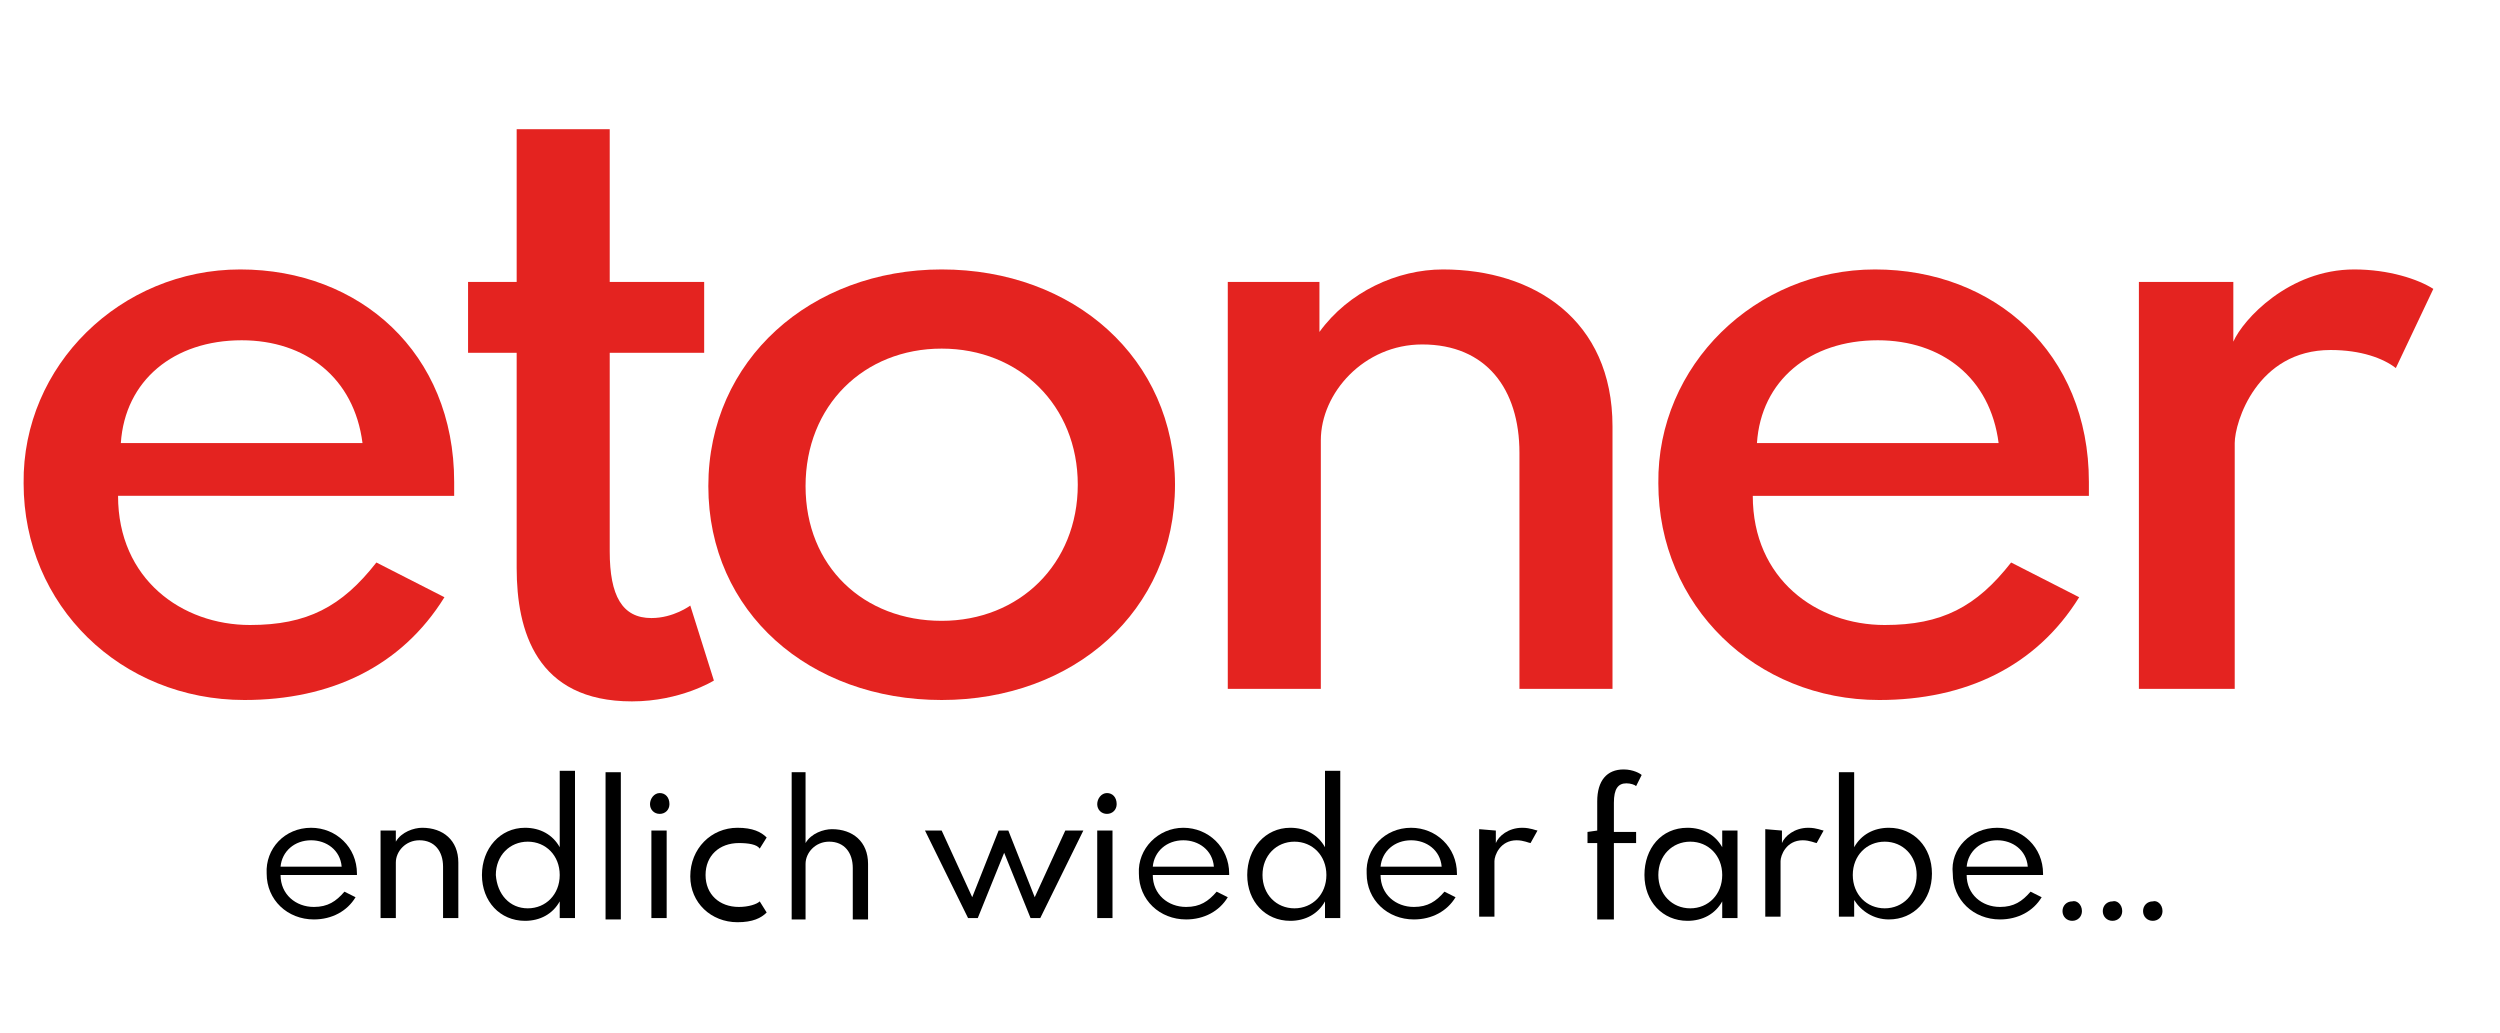 <svg xml:space="preserve" style="enable-background:new 0 0 180 74.4;" viewBox="0 0 180 74.4" y="0px" x="0px" xmlns:xlink="http://www.w3.org/1999/xlink" xmlns="http://www.w3.org/2000/svg" id="Logo" version="1.1">
<style type="text/css">
	.st0{fill:#E42320;}
</style>
<g>
	<path d="M17.3,19.4c8.6,0,15.4,6,15.4,15.3v1H8.5c0,6,4.6,9.3,9.5,9.3c4.1,0,6.6-1.3,9.1-4.5L32,43
		c-3.1,5-8.2,7.4-14.4,7.4c-8.9,0-15.9-6.8-15.9-15.6C1.6,26.3,8.7,19.4,17.3,19.4z M26.1,31.9c-0.6-4.7-4.1-7.4-8.7-7.4
		c-4.9,0-8.4,2.9-8.7,7.4H26.1z" class="st0"></path>
	<path d="M37.2,20.3v-11h6.7v11h6.8v5.1h-6.8v14.3c0,3.2,0.9,4.8,3,4.8c1.6,0,2.8-0.9,2.8-0.9l1.7,5.4
		c0,0-2.4,1.5-5.9,1.5c-6.9,0-8.3-5.1-8.3-9.6V25.4h-3.5v-5.1H37.2z" class="st0"></path>
	<path d="M67.8,19.4c9.5,0,16.8,6.4,16.8,15.5s-7.3,15.5-16.8,15.5S51,44.1,51,35S58.4,19.4,67.8,19.4z M67.8,44.7
		c5.6,0,9.8-4.1,9.8-9.8s-4.2-9.8-9.8-9.8S58,29.2,58,35S62.2,44.7,67.8,44.7z" class="st0"></path>
	<path d="M95,20.3v3.6c2.1-2.9,5.6-4.5,8.9-4.5c6.5,0,12.2,3.6,12.2,11.3v18.9h-6.7v-17c0-4.6-2.4-7.8-7-7.8
		c-4.2,0-7.3,3.5-7.3,6.9v17.9h-6.7V20.3H95z" class="st0"></path>
	<path d="M135,19.4c8.6,0,15.4,6,15.4,15.3v1h-24.2c0,6,4.6,9.3,9.5,9.3c4.1,0,6.6-1.3,9.1-4.5l4.9,2.5
		c-3.1,5-8.2,7.4-14.4,7.4c-8.9,0-15.9-6.8-15.9-15.6C119.3,26.3,126.4,19.4,135,19.4z M143.9,31.9c-0.6-4.7-4.1-7.4-8.7-7.4
		c-4.9,0-8.4,2.9-8.7,7.4H143.9z" class="st0"></path>
	<path d="M160.8,20.3v4.3c0.7-1.6,4-5.2,8.7-5.2c2.5,0,4.6,0.7,5.7,1.4l-2.7,5.7c-0.9-0.7-2.5-1.3-4.7-1.3
		c-5.3,0-6.9,5.2-6.9,6.7v17.7H154V20.3H160.8z" class="st0"></path>
</g>
<g>
	<path d="M22.4,59.6c1.8,0,3.3,1.4,3.3,3.3V63h-5.5c0,1.4,1.1,2.3,2.4,2.3c1,0,1.6-0.4,2.2-1.1l0.8,0.4c-0.6,1-1.7,1.6-3,1.6
		c-1.9,0-3.4-1.4-3.4-3.3C19.1,61.1,20.5,59.6,22.4,59.6z M24.6,62.4c-0.1-1.2-1.1-1.9-2.2-1.9c-1.2,0-2.1,0.8-2.2,1.9H24.6z"></path>
	<path d="M28.5,59.8v0.8c0.4-0.7,1.3-1,1.9-1c1.5,0,2.6,0.9,2.6,2.5v4h-1.1v-3.7c0-1.1-0.6-1.9-1.7-1.9c-1,0-1.7,0.8-1.7,1.6v4h-1.1
		v-6.3C27.4,59.8,28.5,59.8,28.5,59.8z"></path>
	<path d="M37.8,59.6c1.1,0,2,0.5,2.5,1.4v-5.5h1.1v10.6h-1.1v-1.2c-0.5,0.9-1.4,1.4-2.5,1.4c-1.8,0-3.1-1.4-3.1-3.3
		S36,59.6,37.8,59.6z M38,65.4c1.3,0,2.3-1,2.3-2.4s-1-2.4-2.3-2.4s-2.3,1-2.3,2.4C35.8,64.4,36.7,65.4,38,65.4z"></path>
	<path d="M44.7,55.6v10.6h-1.1V55.6H44.7z"></path>
	<path d="M48.2,57.9c0,0.4-0.3,0.7-0.7,0.7s-0.7-0.3-0.7-0.7s0.3-0.8,0.7-0.8S48.2,57.4,48.2,57.9z M48,59.8v6.3h-1.1v-6.3H48z"></path>
	<path d="M53.1,59.6c1.1,0,1.7,0.3,2.1,0.7l-0.5,0.8c-0.2-0.3-0.8-0.4-1.5-0.4c-1.4,0-2.4,0.9-2.4,2.3s1,2.3,2.4,2.3
		c0.7,0,1.3-0.2,1.5-0.4l0.5,0.8c-0.4,0.4-1,0.7-2.1,0.7c-1.9,0-3.4-1.4-3.4-3.3C49.7,61.1,51.2,59.6,53.1,59.6z"></path>
	<path d="M58,55.6v5.1c0.4-0.7,1.3-1,1.9-1c1.5,0,2.6,0.9,2.6,2.5v4h-1.1v-3.7c0-1.1-0.6-1.9-1.7-1.9c-1,0-1.7,0.8-1.7,1.6v4h-1
		V55.6H58z"></path>
	<path d="M67.8,59.8l2.2,4.8l1.9-4.8h0.7l1.9,4.8l2.2-4.8H78l-3.1,6.3h-0.7l-1.9-4.7l-1.9,4.7h-0.7l-3.1-6.3H67.8z"></path>
	<path d="M80.4,57.9c0,0.4-0.3,0.7-0.7,0.7S79,58.3,79,57.9s0.3-0.8,0.7-0.8S80.4,57.4,80.4,57.9z M80.1,59.8v6.3H79v-6.3H80.1z"></path>
	<path d="M85.2,59.6c1.8,0,3.3,1.4,3.3,3.3V63H83c0,1.4,1.1,2.3,2.4,2.3c1,0,1.6-0.4,2.2-1.1l0.8,0.4c-0.6,1-1.7,1.6-3,1.6
		c-1.9,0-3.4-1.4-3.4-3.3C81.9,61.1,83.4,59.6,85.2,59.6z M87.4,62.4c-0.1-1.2-1.1-1.9-2.2-1.9c-1.2,0-2.1,0.8-2.2,1.9H87.4z"></path>
	<path d="M92.9,59.6c1.1,0,2,0.5,2.5,1.4v-5.5h1.1v10.6h-1.1v-1.2c-0.5,0.9-1.4,1.4-2.5,1.4c-1.8,0-3.1-1.4-3.1-3.3
		S91.1,59.6,92.9,59.6z M93.2,65.4c1.3,0,2.3-1,2.3-2.4s-1-2.4-2.3-2.4s-2.3,1-2.3,2.4C90.9,64.4,91.9,65.4,93.2,65.4z"></path>
	<path d="M101.6,59.6c1.8,0,3.3,1.4,3.3,3.3V63h-5.5c0,1.4,1.1,2.3,2.4,2.3c1,0,1.6-0.4,2.2-1.1l0.8,0.4c-0.6,1-1.7,1.6-3,1.6
		c-1.9,0-3.4-1.4-3.4-3.3C98.3,61.1,99.7,59.6,101.6,59.6z M103.8,62.4c-0.1-1.2-1.1-1.9-2.2-1.9c-1.2,0-2.1,0.8-2.2,1.9H103.8z"></path>
	<path d="M107.7,59.8v0.9c0.2-0.5,0.9-1.1,1.9-1.1c0.6,0,1,0.2,1.1,0.2l-0.5,0.9c-0.1,0-0.5-0.2-1-0.2c-1.2,0-1.6,1.1-1.6,1.5v4
		h-1.1v-6.3L107.7,59.8L107.7,59.8z"></path>
	<path d="M115,59.8v-2.1c0-1.5,0.7-2.3,1.9-2.3c0.7,0,1.2,0.3,1.3,0.4l-0.4,0.8c-0.1-0.1-0.4-0.2-0.7-0.2c-0.6,0-0.9,0.4-0.9,1.4
		v2.1h1.6v0.8h-1.6v5.5H115v-5.5h-0.7v-0.8L115,59.8L115,59.8z"></path>
	<path d="M121.5,59.6c1.1,0,2,0.5,2.5,1.4v-1.2h1.1v6.3H124v-1.2c-0.5,0.9-1.4,1.4-2.5,1.4c-1.8,0-3.1-1.4-3.1-3.3
		S119.6,59.6,121.5,59.6z M121.7,65.4c1.3,0,2.3-1,2.3-2.4s-1-2.4-2.3-2.4s-2.3,1-2.3,2.4C119.4,64.4,120.4,65.4,121.7,65.4z"></path>
	<path d="M128.3,59.8v0.9c0.2-0.5,0.9-1.1,1.9-1.1c0.6,0,1,0.2,1.1,0.2l-0.5,0.9c-0.1,0-0.5-0.2-1-0.2c-1.2,0-1.6,1.1-1.6,1.5v4
		h-1.1v-6.3L128.3,59.8L128.3,59.8z"></path>
	<path d="M132.4,55.6h1.1V61c0.5-0.9,1.4-1.4,2.5-1.4c1.8,0,3.1,1.4,3.1,3.3s-1.3,3.3-3.1,3.3c-1.1,0-2-0.6-2.5-1.4V66h-1.1V55.6z
		 M135.7,60.6c-1.3,0-2.3,1-2.3,2.4s1,2.4,2.3,2.4s2.3-1,2.3-2.4S137,60.6,135.7,60.6z"></path>
	<path d="M143.8,59.6c1.8,0,3.3,1.4,3.3,3.3V63h-5.5c0,1.4,1.1,2.3,2.4,2.3c1,0,1.6-0.4,2.2-1.1l0.8,0.4c-0.6,1-1.7,1.6-3,1.6
		c-1.9,0-3.4-1.4-3.4-3.3C140.4,61.1,141.9,59.6,143.8,59.6z M146,62.4c-0.1-1.2-1.1-1.9-2.2-1.9c-1.2,0-2.1,0.8-2.2,1.9H146z"></path>
	<path d="M149.9,65.6c0,0.4-0.3,0.7-0.7,0.7s-0.7-0.3-0.7-0.7s0.3-0.7,0.7-0.7C149.5,64.8,149.9,65.1,149.9,65.6z"></path>
	<path d="M152.8,65.6c0,0.4-0.3,0.7-0.7,0.7s-0.7-0.3-0.7-0.7s0.3-0.7,0.7-0.7C152.4,64.8,152.8,65.1,152.8,65.6z"></path>
	<path d="M155.7,65.6c0,0.4-0.3,0.7-0.7,0.7s-0.7-0.3-0.7-0.7s0.3-0.7,0.7-0.7C155.3,64.8,155.7,65.1,155.7,65.6z"></path>
</g>
</svg>

